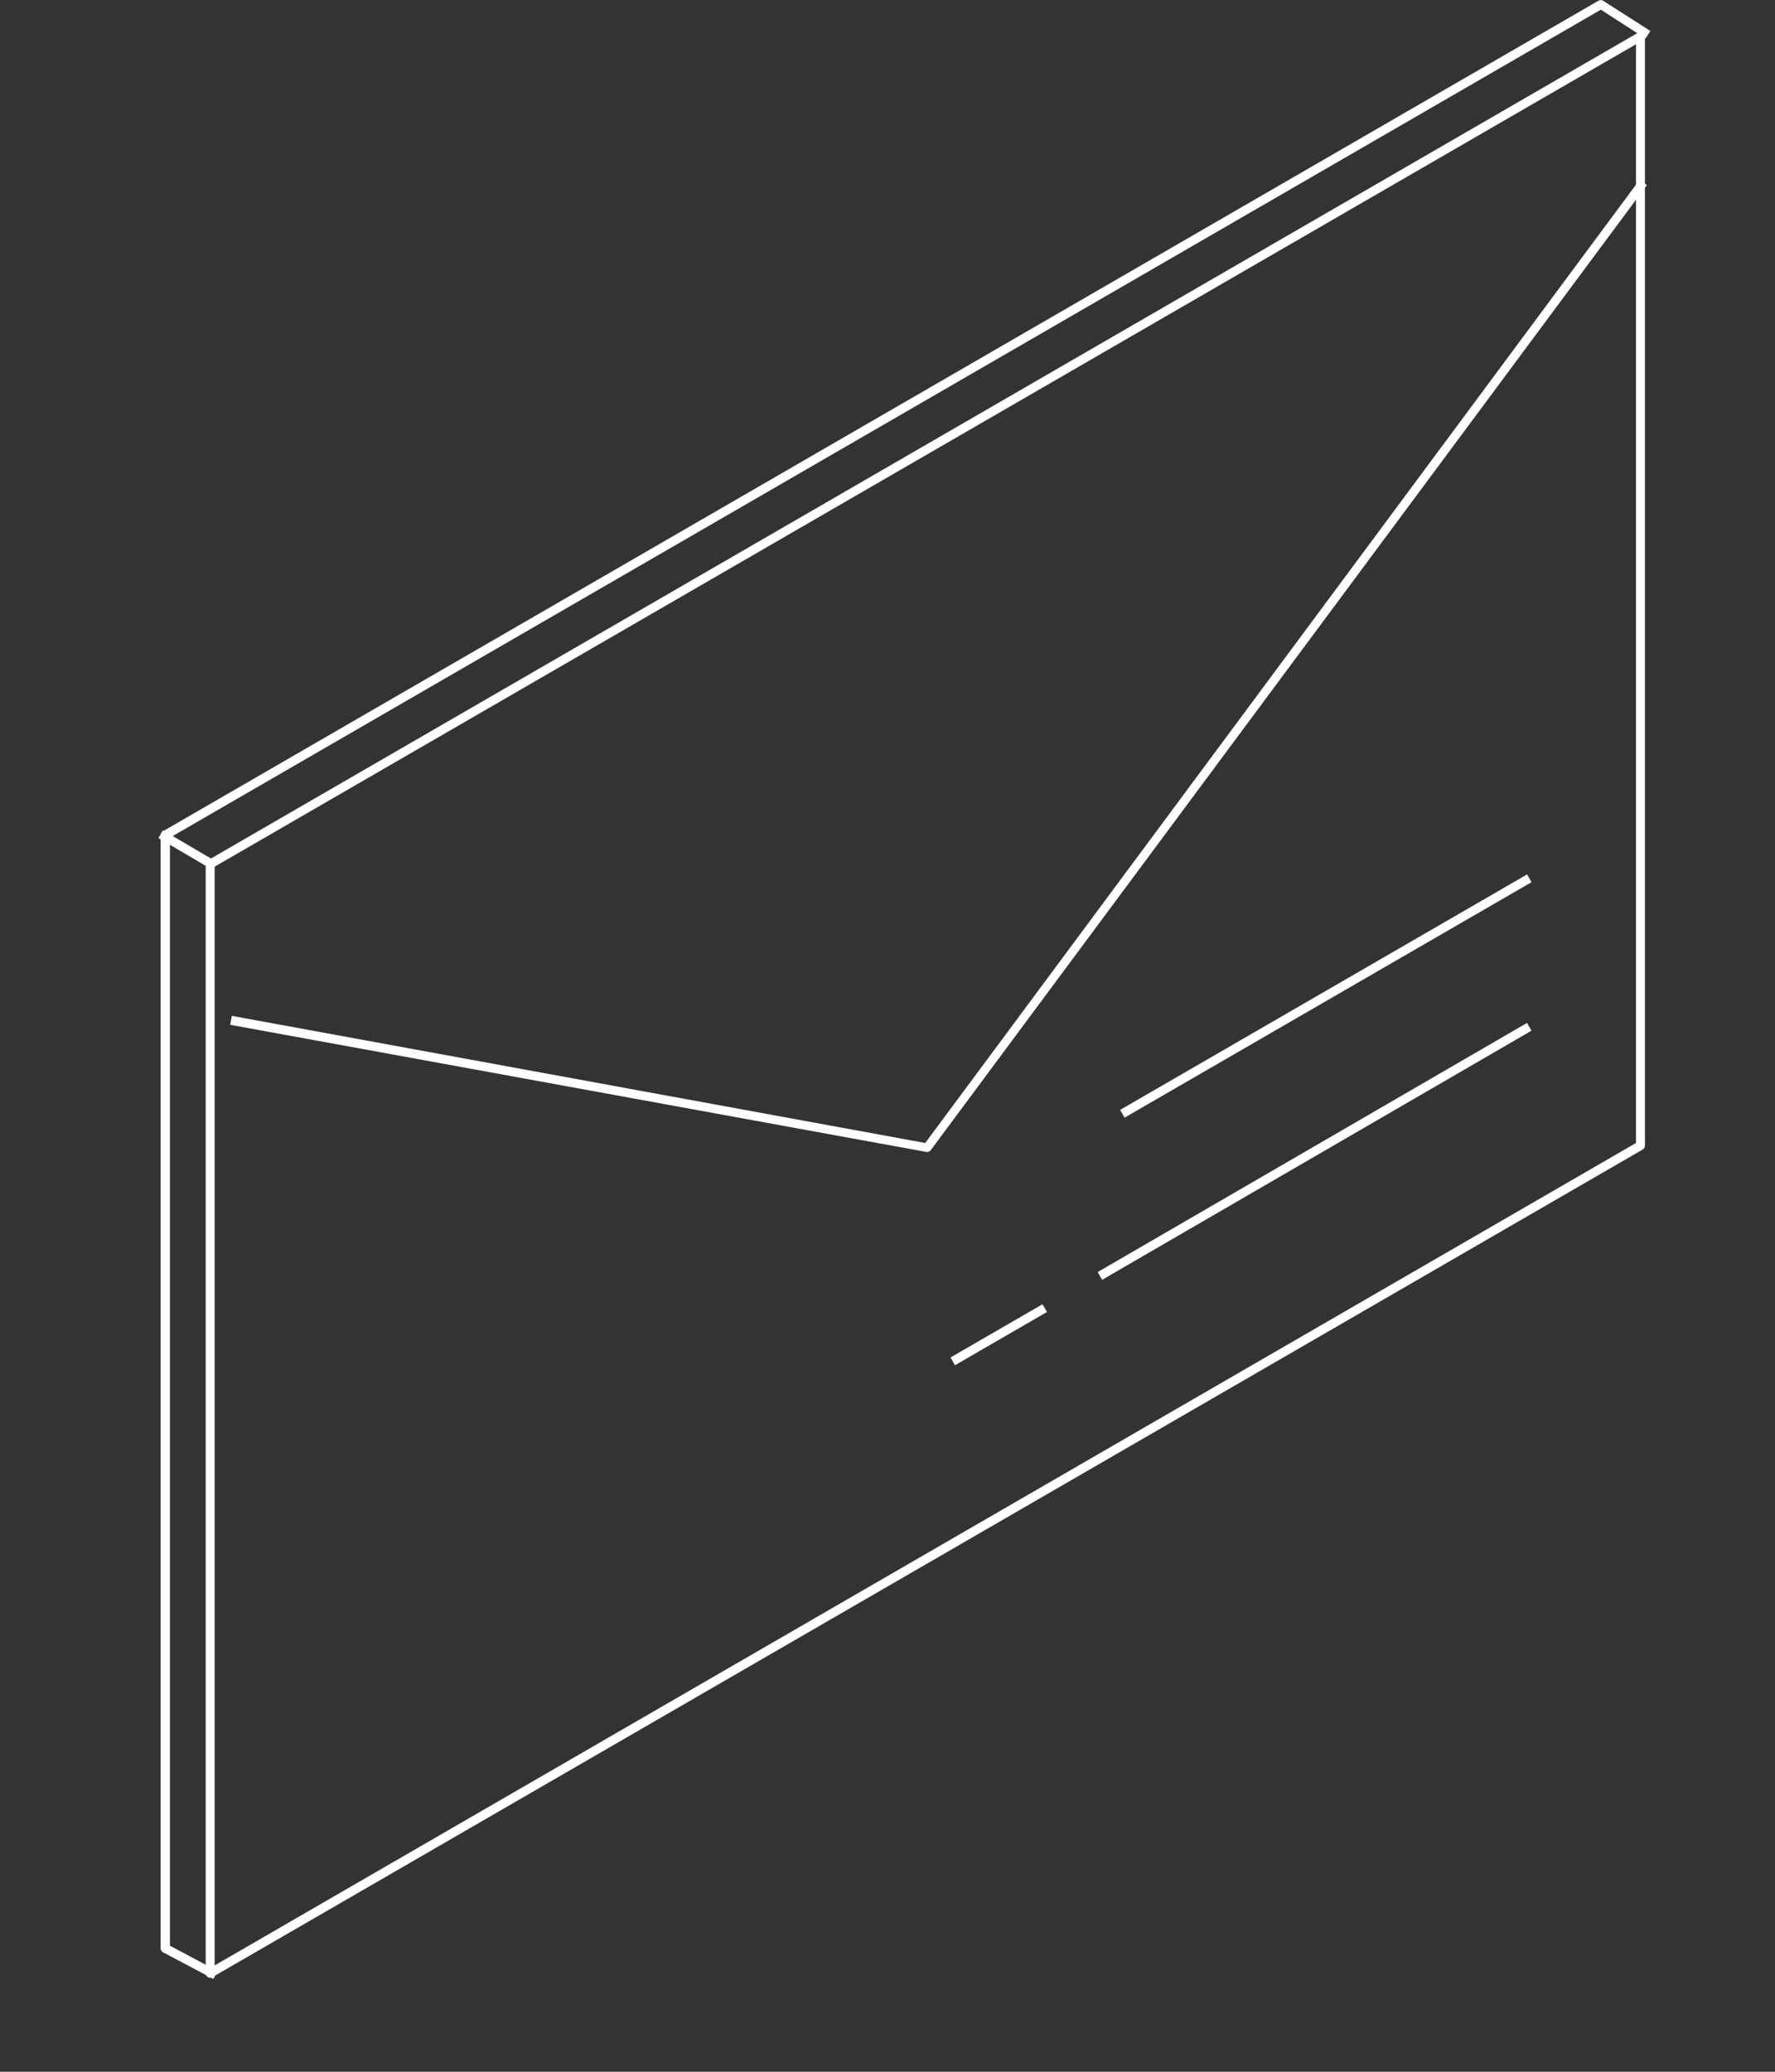 <svg width="198" height="231" viewBox="0 0 198 231" fill="none" xmlns="http://www.w3.org/2000/svg">
<rect x="0" y="0" width="198" height="231" fill="#333333" stroke="none"/>
<path d="M23.802 220.651L24.271 219.772L18.956 216.945V93.399L178.575 1.079L183.561 4.295L184.099 3.456L178.824 0.08C178.746 0.031 178.656 0.005 178.565 0.005C178.473 0.005 178.383 0.031 178.306 0.08L18.168 92.69C18.094 92.735 18.033 92.798 17.989 92.873C17.946 92.948 17.922 93.032 17.919 93.119V217.245C17.92 217.336 17.945 217.425 17.993 217.502C18.04 217.58 18.108 217.643 18.188 217.684L23.802 220.651Z" fill="white"/>
<path d="M103.428 128.441C103.505 128.44 103.581 128.422 103.65 128.387C103.719 128.352 103.779 128.302 103.826 128.241L183.71 20.637L182.903 20.038L103.208 127.442L25.857 113.267L25.677 114.266L103.338 128.441H103.428Z" fill="white"/>
<path d="M23.444 220.522C23.531 220.518 23.617 220.494 23.693 220.452L183.242 128.171C183.317 128.128 183.38 128.065 183.424 127.99C183.467 127.915 183.491 127.829 183.491 127.742V4.066C183.491 3.979 183.467 3.893 183.424 3.818C183.38 3.742 183.317 3.68 183.242 3.636C183.166 3.592 183.08 3.569 182.993 3.569C182.905 3.569 182.819 3.592 182.743 3.636L23.195 95.916C23.119 95.959 23.055 96.022 23.012 96.097C22.968 96.173 22.945 96.258 22.945 96.346V220.022C22.946 220.109 22.969 220.195 23.013 220.27C23.056 220.345 23.119 220.408 23.195 220.452C23.271 220.494 23.356 220.518 23.444 220.522ZM182.494 127.442L23.942 219.143V96.635L182.494 4.935V127.442Z" fill="white"/>
<path d="M18.179 92.58L23.581 95.752L23.077 96.614L17.674 93.442L18.179 92.58Z" fill="white"/>
<path d="M170.338 114.055L170.837 114.92L122.942 142.699L122.443 141.834L170.338 114.055Z" fill="white"/>
<path d="M116.294 145.42L116.792 146.285L106.524 152.224L106.026 151.359L116.294 145.42Z" fill="white"/>
<path d="M170.346 97.496L170.844 98.361L125.446 124.618L124.947 123.753L170.346 97.496Z" fill="white"/>
</svg>
